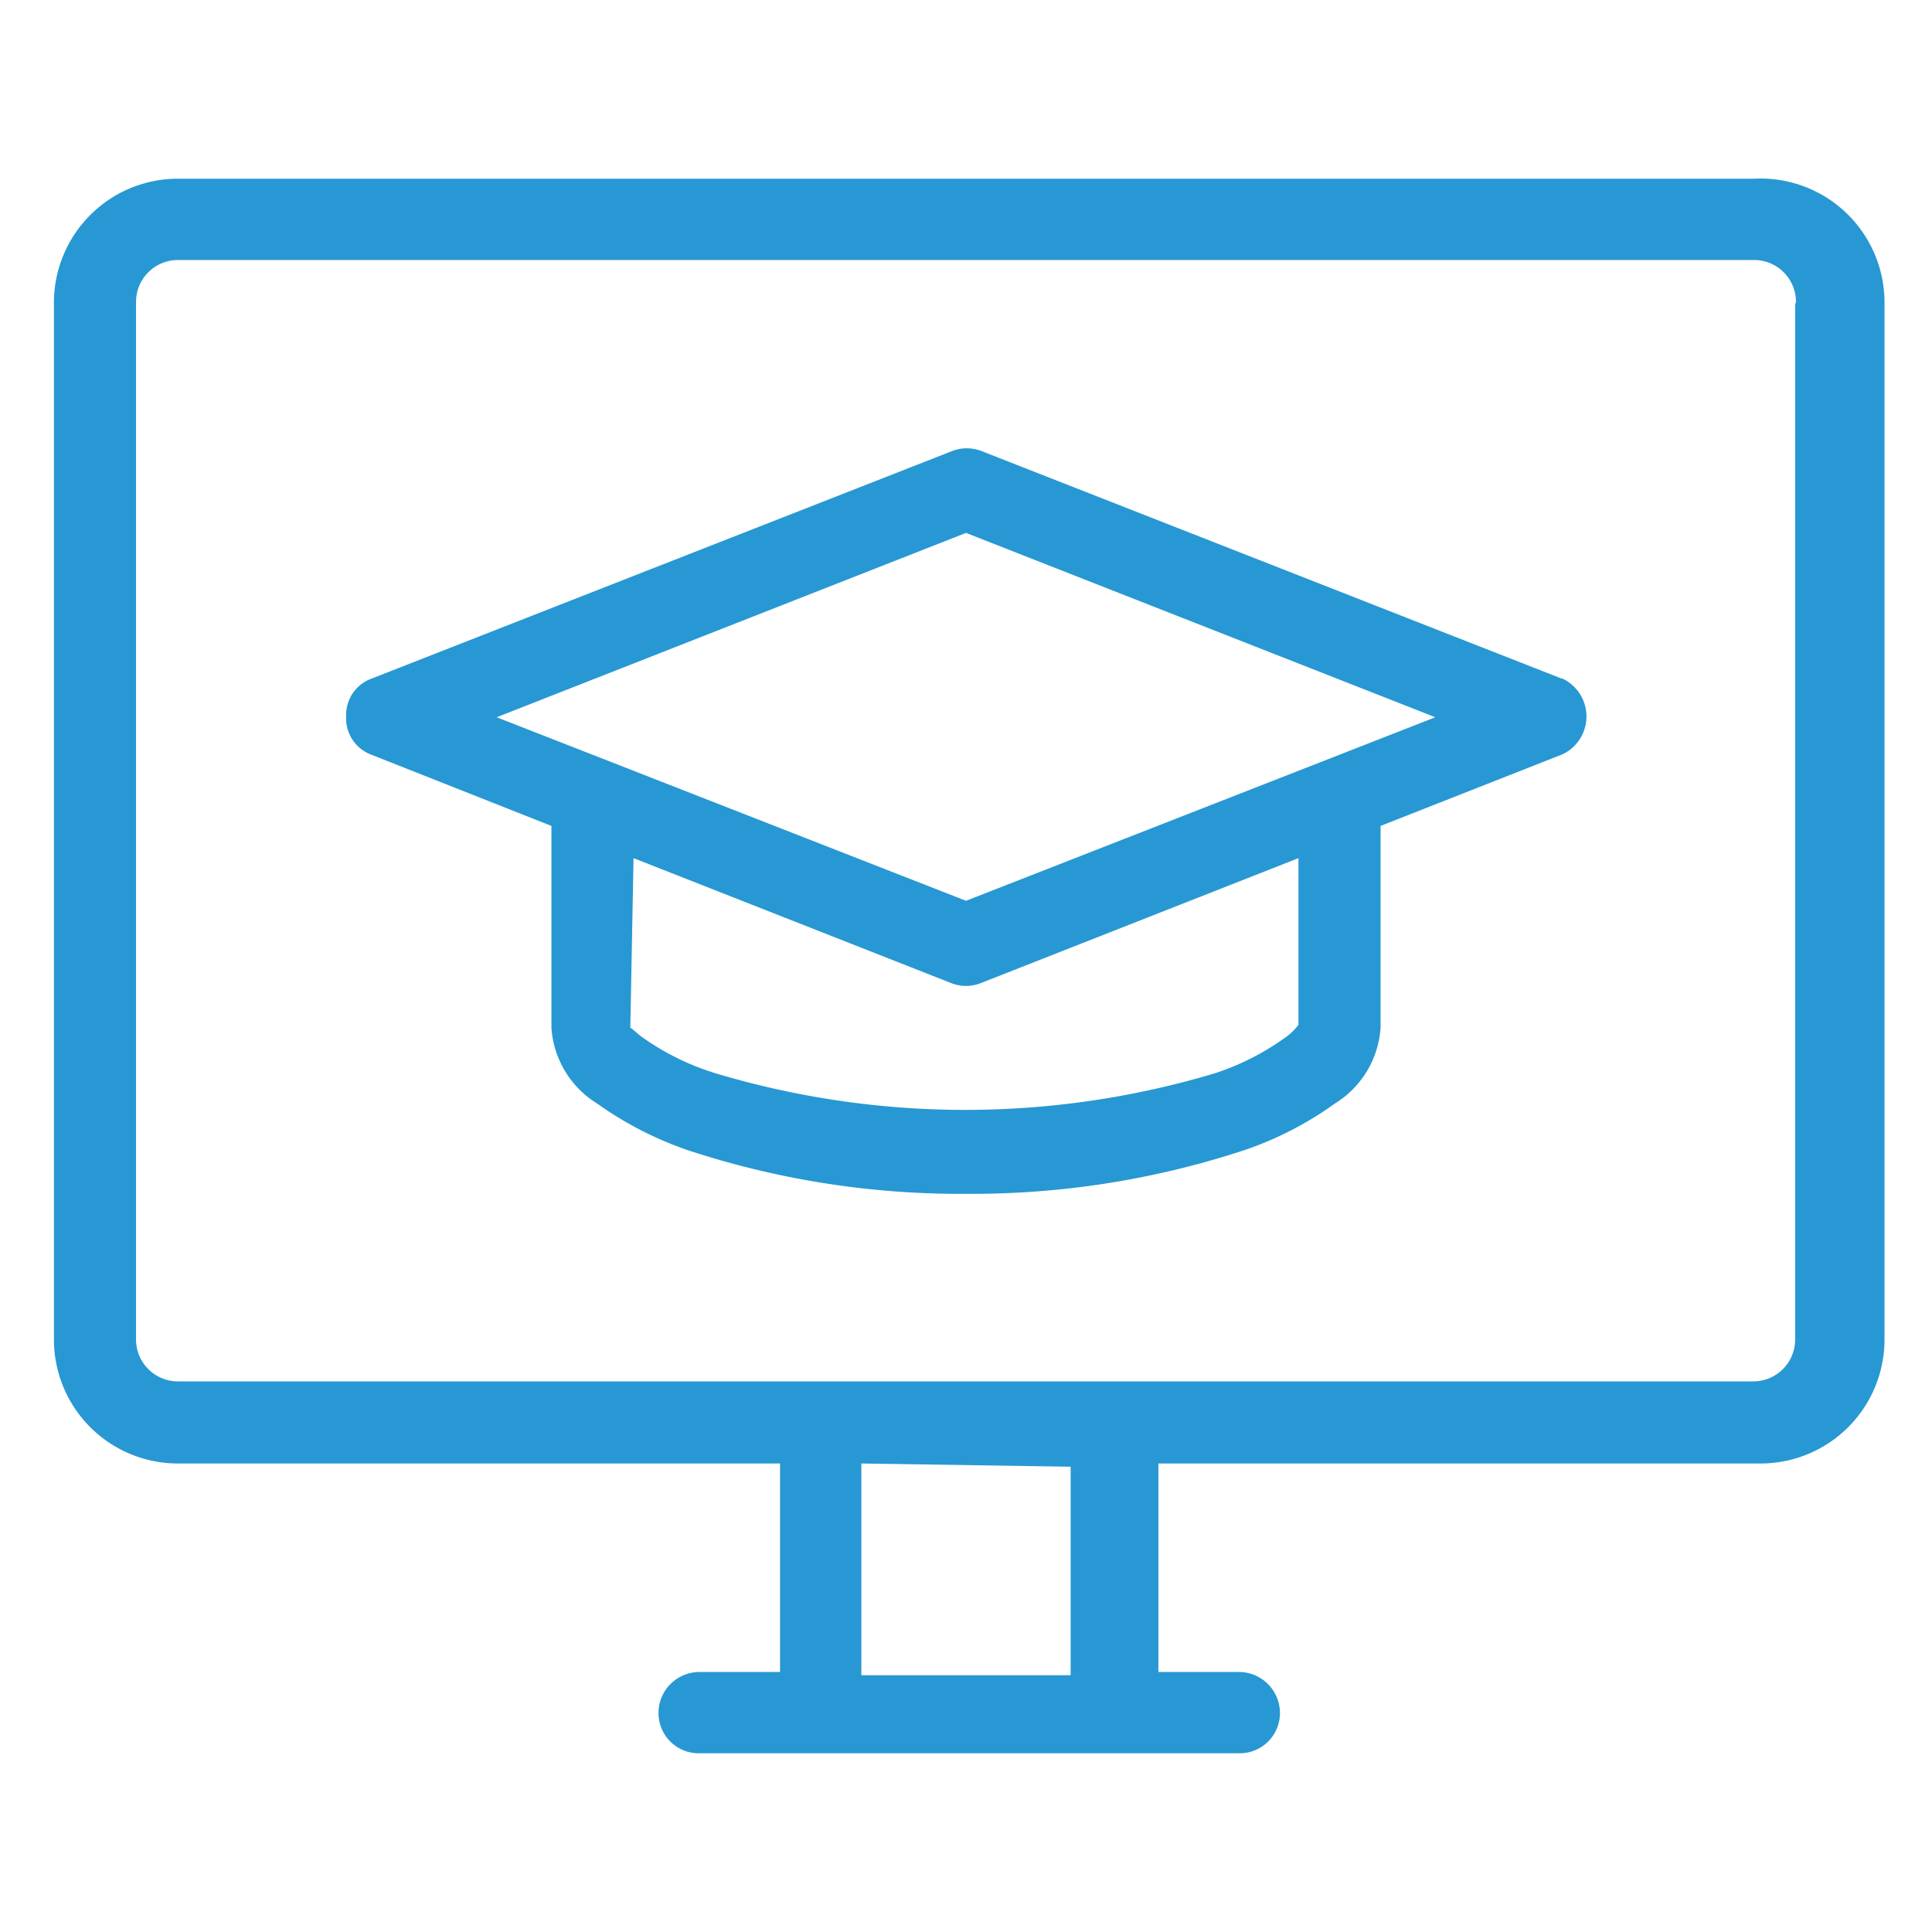 <svg id="Calque_1" data-name="Calque 1" xmlns="http://www.w3.org/2000/svg" width="24" height="24" viewBox="0 0 24 24"><title>elearning-filter</title><path d="M21.79,2.22H2.21A1.54,1.54,0,0,0,.67,3.75V16.64a1.54,1.54,0,0,0,1.54,1.54H9.69v2.59h-1a.51.51,0,0,0-.51.51.5.5,0,0,0,.51.5h6.7a.5.5,0,0,0,.51-.5.51.51,0,0,0-.51-.51h-1V18.18h7.48a1.54,1.54,0,0,0,1.54-1.54V3.75A1.54,1.54,0,0,0,21.79,2.22Zm-8.49,16v2.59H10.7V18.18Zm9-14.43V16.64a.52.52,0,0,1-.52.52H2.21a.52.52,0,0,1-.52-.52V3.75a.52.52,0,0,1,.52-.52H21.79A.52.52,0,0,1,22.31,3.75Z" style="fill:#2798d3"/><path d="M19.4,8.43,12.21,5.61a.51.51,0,0,0-.4,0L4.59,8.44a.48.48,0,0,0-.29.46.48.48,0,0,0,.3.47l2.25.89v2.51a1.2,1.2,0,0,0,.57.94,4.4,4.4,0,0,0,1.13.58,10.81,10.81,0,0,0,3.45.54,10.81,10.81,0,0,0,3.45-.54,4.24,4.24,0,0,0,1.13-.58,1.2,1.2,0,0,0,.57-.94V10.26l2.26-.89a.52.52,0,0,0,0-.94ZM12,11.19,6.17,8.91,12,6.62l5.83,2.29Zm-4.13-.53,3.94,1.55a.5.5,0,0,0,.38,0l3.94-1.55v2.07a.71.71,0,0,1-.18.17,3.18,3.18,0,0,1-.85.43,10.8,10.8,0,0,1-6.22,0A3.18,3.18,0,0,1,8,12.9c-.1-.07-.15-.13-.17-.13h0Z" style="fill:#2798d3"/></svg>